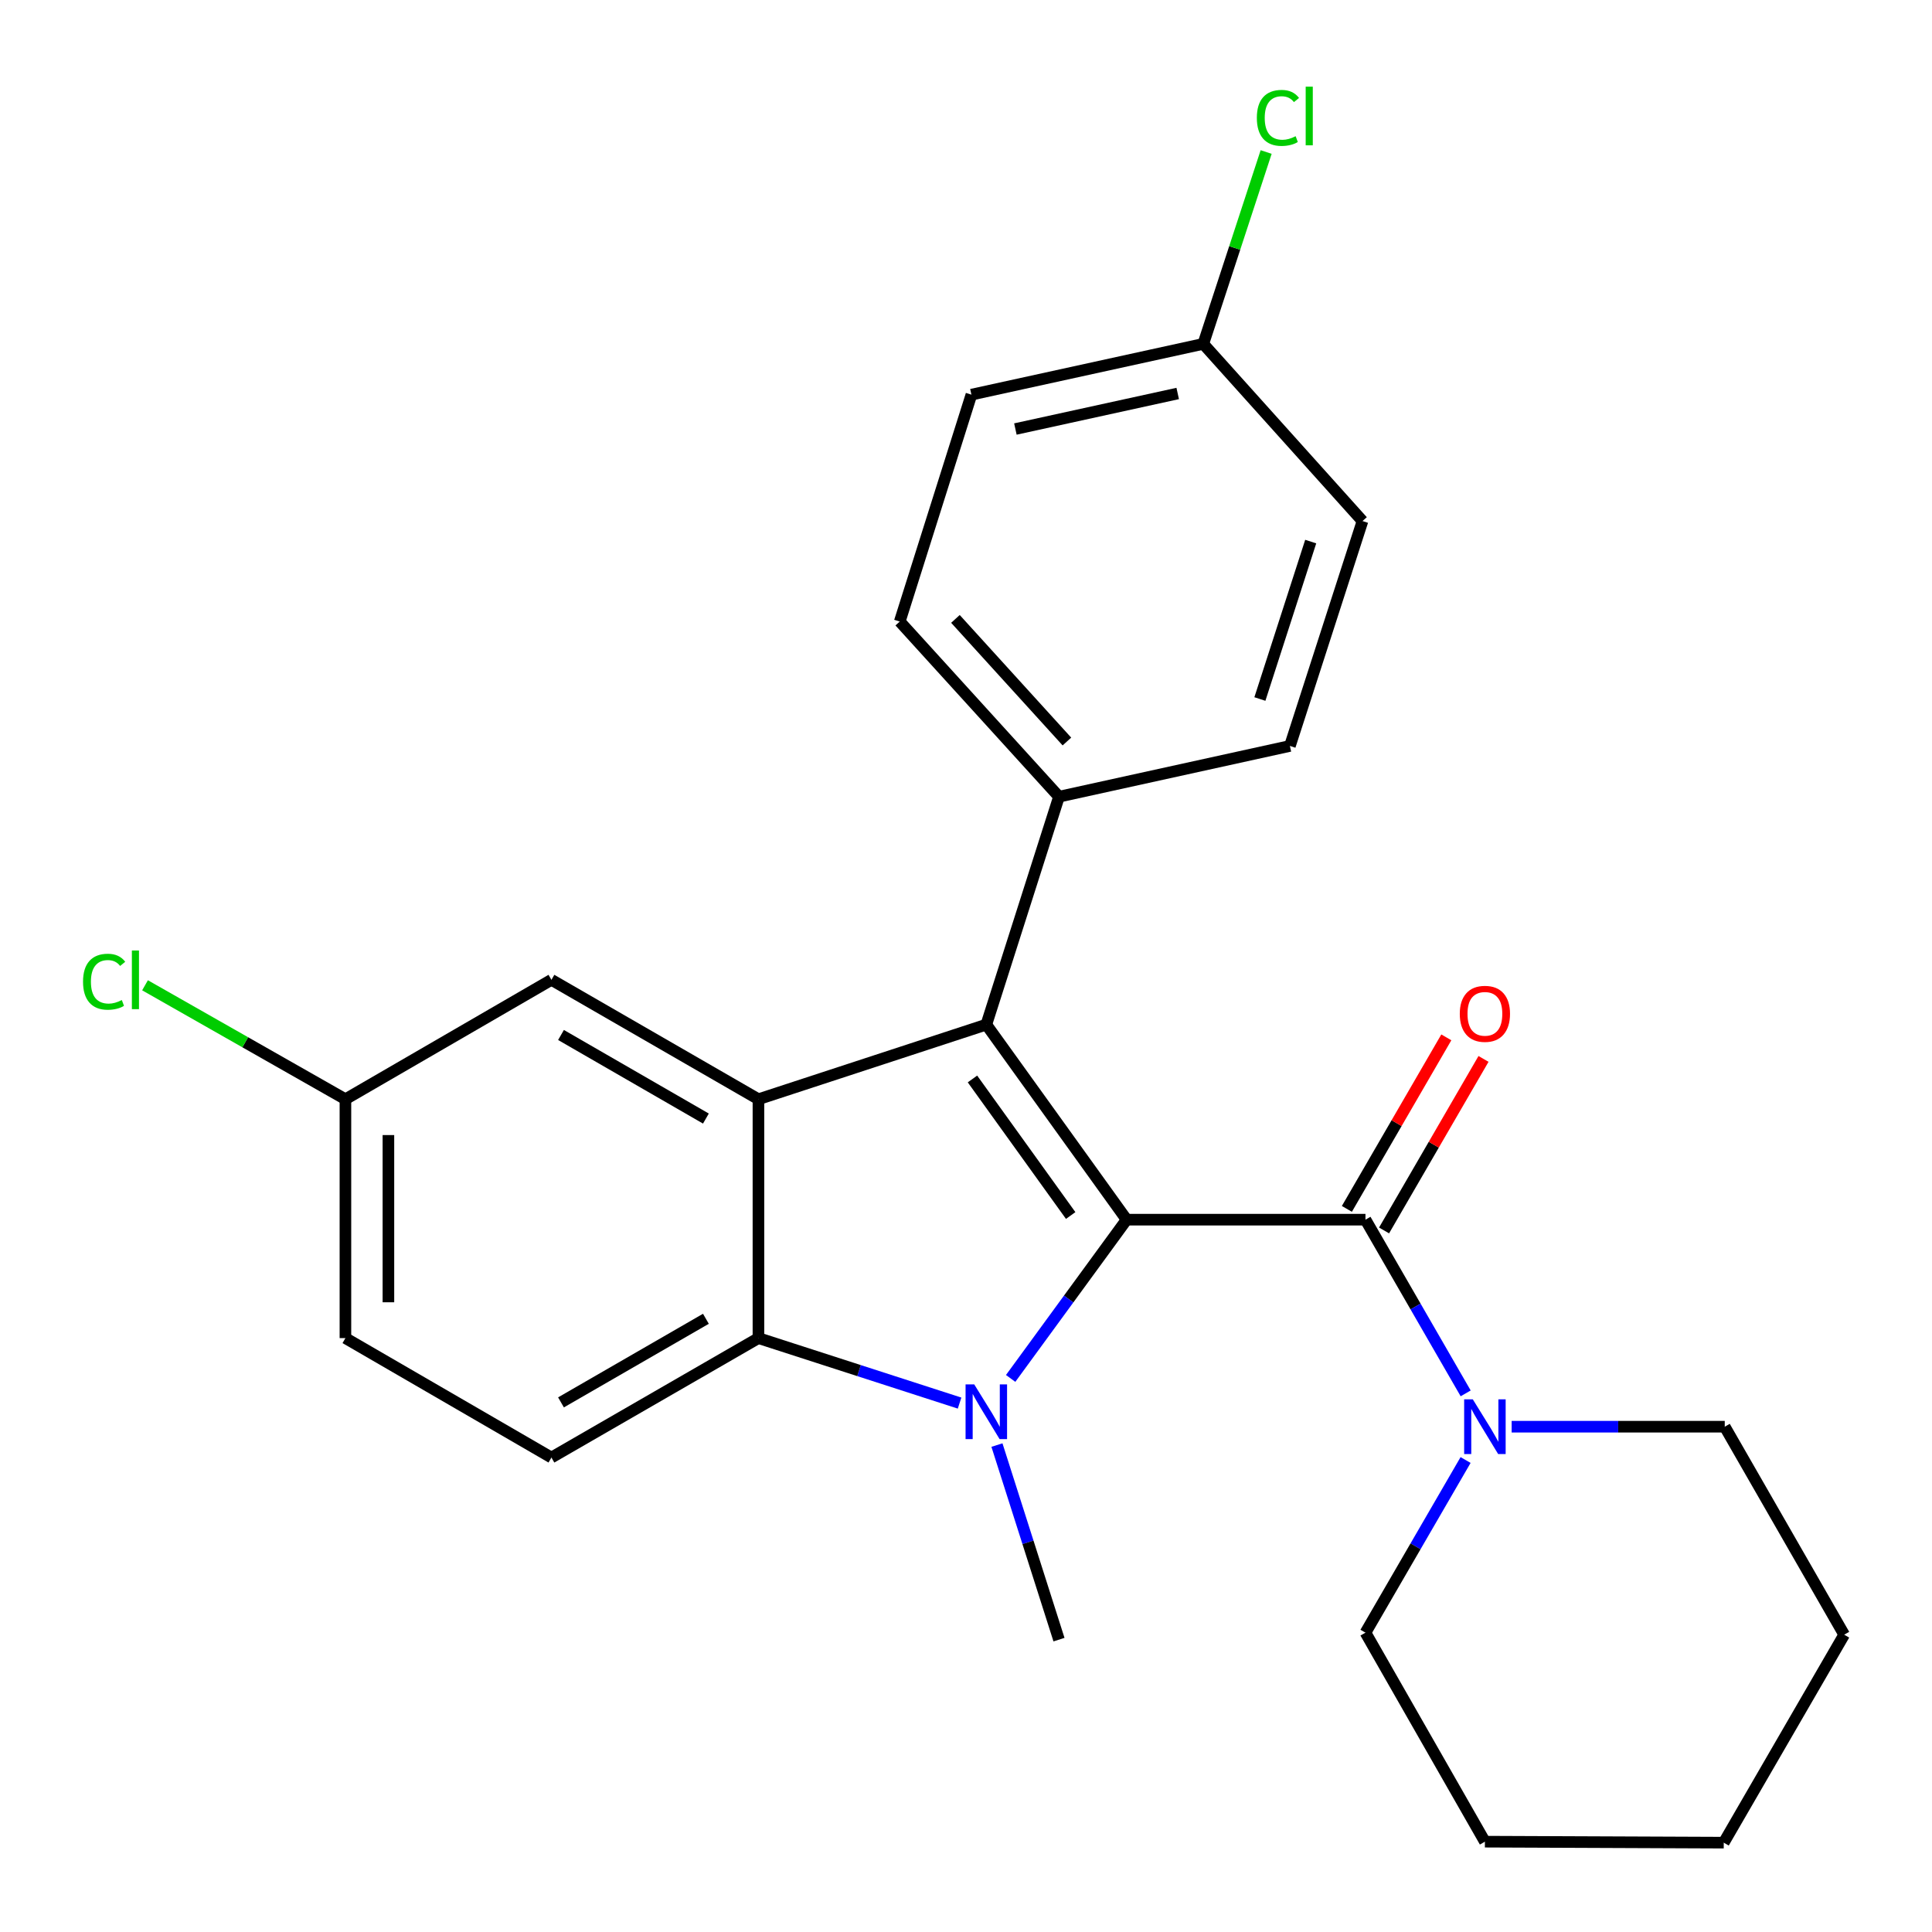 <?xml version='1.0' encoding='iso-8859-1'?>
<svg version='1.1' baseProfile='full'
              xmlns='http://www.w3.org/2000/svg'
                      xmlns:rdkit='http://www.rdkit.org/xml'
                      xmlns:xlink='http://www.w3.org/1999/xlink'
                  xml:space='preserve'
width='1000px' height='1000px' viewBox='0 0 1000 1000'>
<!-- END OF HEADER -->
<rect style='opacity:1.0;fill:#FFFFFF;stroke:none' width='1000' height='1000' x='0' y='0'> </rect>
<path class='bond-0' d='M 583.139,631.301 L 553.125,672.386' style='fill:none;fill-rule:evenodd;stroke:#000000;stroke-width:6px;stroke-linecap:butt;stroke-linejoin:miter;stroke-opacity:1' />
<path class='bond-0' d='M 553.125,672.386 L 523.11,713.472' style='fill:none;fill-rule:evenodd;stroke:#0000FF;stroke-width:6px;stroke-linecap:butt;stroke-linejoin:miter;stroke-opacity:1' />
<path class='bond-1' d='M 583.139,631.301 L 510.517,530.334' style='fill:none;fill-rule:evenodd;stroke:#000000;stroke-width:6px;stroke-linecap:butt;stroke-linejoin:miter;stroke-opacity:1' />
<path class='bond-1' d='M 554.183,629.148 L 503.347,558.471' style='fill:none;fill-rule:evenodd;stroke:#000000;stroke-width:6px;stroke-linecap:butt;stroke-linejoin:miter;stroke-opacity:1' />
<path class='bond-4' d='M 583.139,631.301 L 706.764,631.301' style='fill:none;fill-rule:evenodd;stroke:#000000;stroke-width:6px;stroke-linecap:butt;stroke-linejoin:miter;stroke-opacity:1' />
<path class='bond-3' d='M 496.678,726.238 L 444.622,709.419' style='fill:none;fill-rule:evenodd;stroke:#0000FF;stroke-width:6px;stroke-linecap:butt;stroke-linejoin:miter;stroke-opacity:1' />
<path class='bond-3' d='M 444.622,709.419 L 392.566,692.6' style='fill:none;fill-rule:evenodd;stroke:#000000;stroke-width:6px;stroke-linecap:butt;stroke-linejoin:miter;stroke-opacity:1' />
<path class='bond-12' d='M 516.019,747.965 L 532.076,798.319' style='fill:none;fill-rule:evenodd;stroke:#0000FF;stroke-width:6px;stroke-linecap:butt;stroke-linejoin:miter;stroke-opacity:1' />
<path class='bond-12' d='M 532.076,798.319 L 548.132,848.673' style='fill:none;fill-rule:evenodd;stroke:#000000;stroke-width:6px;stroke-linecap:butt;stroke-linejoin:miter;stroke-opacity:1' />
<path class='bond-2' d='M 510.517,530.334 L 392.566,568.963' style='fill:none;fill-rule:evenodd;stroke:#000000;stroke-width:6px;stroke-linecap:butt;stroke-linejoin:miter;stroke-opacity:1' />
<path class='bond-6' d='M 510.517,530.334 L 548.132,412.37' style='fill:none;fill-rule:evenodd;stroke:#000000;stroke-width:6px;stroke-linecap:butt;stroke-linejoin:miter;stroke-opacity:1' />
<path class='bond-8' d='M 392.566,568.963 L 285.419,507.157' style='fill:none;fill-rule:evenodd;stroke:#000000;stroke-width:6px;stroke-linecap:butt;stroke-linejoin:miter;stroke-opacity:1' />
<path class='bond-8' d='M 365.376,578.965 L 290.373,535.701' style='fill:none;fill-rule:evenodd;stroke:#000000;stroke-width:6px;stroke-linecap:butt;stroke-linejoin:miter;stroke-opacity:1' />
<path class='bond-25' d='M 392.566,568.963 L 392.566,692.6' style='fill:none;fill-rule:evenodd;stroke:#000000;stroke-width:6px;stroke-linecap:butt;stroke-linejoin:miter;stroke-opacity:1' />
<path class='bond-7' d='M 392.566,692.6 L 285.419,754.419' style='fill:none;fill-rule:evenodd;stroke:#000000;stroke-width:6px;stroke-linecap:butt;stroke-linejoin:miter;stroke-opacity:1' />
<path class='bond-7' d='M 365.375,682.6 L 290.371,725.873' style='fill:none;fill-rule:evenodd;stroke:#000000;stroke-width:6px;stroke-linecap:butt;stroke-linejoin:miter;stroke-opacity:1' />
<path class='bond-5' d='M 706.764,631.301 L 732.697,676.254' style='fill:none;fill-rule:evenodd;stroke:#000000;stroke-width:6px;stroke-linecap:butt;stroke-linejoin:miter;stroke-opacity:1' />
<path class='bond-5' d='M 732.697,676.254 L 758.63,721.207' style='fill:none;fill-rule:evenodd;stroke:#0000FF;stroke-width:6px;stroke-linecap:butt;stroke-linejoin:miter;stroke-opacity:1' />
<path class='bond-9' d='M 716.389,636.88 L 742.126,592.487' style='fill:none;fill-rule:evenodd;stroke:#000000;stroke-width:6px;stroke-linecap:butt;stroke-linejoin:miter;stroke-opacity:1' />
<path class='bond-9' d='M 742.126,592.487 L 767.864,548.094' style='fill:none;fill-rule:evenodd;stroke:#FF0000;stroke-width:6px;stroke-linecap:butt;stroke-linejoin:miter;stroke-opacity:1' />
<path class='bond-9' d='M 697.14,625.721 L 722.877,581.327' style='fill:none;fill-rule:evenodd;stroke:#000000;stroke-width:6px;stroke-linecap:butt;stroke-linejoin:miter;stroke-opacity:1' />
<path class='bond-9' d='M 722.877,581.327 L 748.615,536.934' style='fill:none;fill-rule:evenodd;stroke:#FF0000;stroke-width:6px;stroke-linecap:butt;stroke-linejoin:miter;stroke-opacity:1' />
<path class='bond-20' d='M 782.426,738.46 L 837.577,738.46' style='fill:none;fill-rule:evenodd;stroke:#0000FF;stroke-width:6px;stroke-linecap:butt;stroke-linejoin:miter;stroke-opacity:1' />
<path class='bond-20' d='M 837.577,738.46 L 892.727,738.46' style='fill:none;fill-rule:evenodd;stroke:#000000;stroke-width:6px;stroke-linecap:butt;stroke-linejoin:miter;stroke-opacity:1' />
<path class='bond-21' d='M 758.585,755.701 L 732.675,800.382' style='fill:none;fill-rule:evenodd;stroke:#0000FF;stroke-width:6px;stroke-linecap:butt;stroke-linejoin:miter;stroke-opacity:1' />
<path class='bond-21' d='M 732.675,800.382 L 706.764,845.064' style='fill:none;fill-rule:evenodd;stroke:#000000;stroke-width:6px;stroke-linecap:butt;stroke-linejoin:miter;stroke-opacity:1' />
<path class='bond-10' d='M 548.132,412.37 L 465.707,321.713' style='fill:none;fill-rule:evenodd;stroke:#000000;stroke-width:6px;stroke-linecap:butt;stroke-linejoin:miter;stroke-opacity:1' />
<path class='bond-10' d='M 552.232,383.804 L 494.534,320.344' style='fill:none;fill-rule:evenodd;stroke:#000000;stroke-width:6px;stroke-linecap:butt;stroke-linejoin:miter;stroke-opacity:1' />
<path class='bond-11' d='M 548.132,412.37 L 667.653,386.103' style='fill:none;fill-rule:evenodd;stroke:#000000;stroke-width:6px;stroke-linecap:butt;stroke-linejoin:miter;stroke-opacity:1' />
<path class='bond-14' d='M 285.419,754.419 L 178.791,692.6' style='fill:none;fill-rule:evenodd;stroke:#000000;stroke-width:6px;stroke-linecap:butt;stroke-linejoin:miter;stroke-opacity:1' />
<path class='bond-13' d='M 285.419,507.157 L 178.791,568.963' style='fill:none;fill-rule:evenodd;stroke:#000000;stroke-width:6px;stroke-linecap:butt;stroke-linejoin:miter;stroke-opacity:1' />
<path class='bond-17' d='M 465.707,321.713 L 502.804,204.269' style='fill:none;fill-rule:evenodd;stroke:#000000;stroke-width:6px;stroke-linecap:butt;stroke-linejoin:miter;stroke-opacity:1' />
<path class='bond-16' d='M 667.653,386.103 L 705.231,269.697' style='fill:none;fill-rule:evenodd;stroke:#000000;stroke-width:6px;stroke-linecap:butt;stroke-linejoin:miter;stroke-opacity:1' />
<path class='bond-16' d='M 652.116,361.806 L 678.42,280.322' style='fill:none;fill-rule:evenodd;stroke:#000000;stroke-width:6px;stroke-linecap:butt;stroke-linejoin:miter;stroke-opacity:1' />
<path class='bond-18' d='M 178.791,568.963 L 126.927,539.472' style='fill:none;fill-rule:evenodd;stroke:#000000;stroke-width:6px;stroke-linecap:butt;stroke-linejoin:miter;stroke-opacity:1' />
<path class='bond-18' d='M 126.927,539.472 L 75.064,509.98' style='fill:none;fill-rule:evenodd;stroke:#00CC00;stroke-width:6px;stroke-linecap:butt;stroke-linejoin:miter;stroke-opacity:1' />
<path class='bond-27' d='M 178.791,568.963 L 178.791,692.6' style='fill:none;fill-rule:evenodd;stroke:#000000;stroke-width:6px;stroke-linecap:butt;stroke-linejoin:miter;stroke-opacity:1' />
<path class='bond-27' d='M 201.041,587.508 L 201.041,674.054' style='fill:none;fill-rule:evenodd;stroke:#000000;stroke-width:6px;stroke-linecap:butt;stroke-linejoin:miter;stroke-opacity:1' />
<path class='bond-15' d='M 622.819,177.989 L 705.231,269.697' style='fill:none;fill-rule:evenodd;stroke:#000000;stroke-width:6px;stroke-linecap:butt;stroke-linejoin:miter;stroke-opacity:1' />
<path class='bond-19' d='M 622.819,177.989 L 639.086,128.335' style='fill:none;fill-rule:evenodd;stroke:#000000;stroke-width:6px;stroke-linecap:butt;stroke-linejoin:miter;stroke-opacity:1' />
<path class='bond-19' d='M 639.086,128.335 L 655.353,78.681' style='fill:none;fill-rule:evenodd;stroke:#00CC00;stroke-width:6px;stroke-linecap:butt;stroke-linejoin:miter;stroke-opacity:1' />
<path class='bond-26' d='M 622.819,177.989 L 502.804,204.269' style='fill:none;fill-rule:evenodd;stroke:#000000;stroke-width:6px;stroke-linecap:butt;stroke-linejoin:miter;stroke-opacity:1' />
<path class='bond-26' d='M 609.576,203.666 L 525.565,222.062' style='fill:none;fill-rule:evenodd;stroke:#000000;stroke-width:6px;stroke-linecap:butt;stroke-linejoin:miter;stroke-opacity:1' />
<path class='bond-22' d='M 892.727,738.46 L 954.545,846.114' style='fill:none;fill-rule:evenodd;stroke:#000000;stroke-width:6px;stroke-linecap:butt;stroke-linejoin:miter;stroke-opacity:1' />
<path class='bond-23' d='M 706.764,845.064 L 768.583,953.249' style='fill:none;fill-rule:evenodd;stroke:#000000;stroke-width:6px;stroke-linecap:butt;stroke-linejoin:miter;stroke-opacity:1' />
<path class='bond-28' d='M 954.545,846.114 L 892.208,953.756' style='fill:none;fill-rule:evenodd;stroke:#000000;stroke-width:6px;stroke-linecap:butt;stroke-linejoin:miter;stroke-opacity:1' />
<path class='bond-24' d='M 768.583,953.249 L 892.208,953.756' style='fill:none;fill-rule:evenodd;stroke:#000000;stroke-width:6px;stroke-linecap:butt;stroke-linejoin:miter;stroke-opacity:1' />
<path  class='atom-1' d='M 504.257 716.55
L 513.537 731.55
Q 514.457 733.03, 515.937 735.71
Q 517.417 738.39, 517.497 738.55
L 517.497 716.55
L 521.257 716.55
L 521.257 744.87
L 517.377 744.87
L 507.417 728.47
Q 506.257 726.55, 505.017 724.35
Q 503.817 722.15, 503.457 721.47
L 503.457 744.87
L 499.777 744.87
L 499.777 716.55
L 504.257 716.55
' fill='#0000FF'/>
<path  class='atom-6' d='M 762.323 724.3
L 771.603 739.3
Q 772.523 740.78, 774.003 743.46
Q 775.483 746.14, 775.563 746.3
L 775.563 724.3
L 779.323 724.3
L 779.323 752.62
L 775.443 752.62
L 765.483 736.22
Q 764.323 734.3, 763.083 732.1
Q 761.883 729.9, 761.523 729.22
L 761.523 752.62
L 757.843 752.62
L 757.843 724.3
L 762.323 724.3
' fill='#0000FF'/>
<path  class='atom-10' d='M 755.583 524.752
Q 755.583 517.952, 758.943 514.152
Q 762.303 510.352, 768.583 510.352
Q 774.863 510.352, 778.223 514.152
Q 781.583 517.952, 781.583 524.752
Q 781.583 531.632, 778.183 535.552
Q 774.783 539.432, 768.583 539.432
Q 762.343 539.432, 758.943 535.552
Q 755.583 531.672, 755.583 524.752
M 768.583 536.232
Q 772.903 536.232, 775.223 533.352
Q 777.583 530.432, 777.583 524.752
Q 777.583 519.192, 775.223 516.392
Q 772.903 513.552, 768.583 513.552
Q 764.263 513.552, 761.903 516.352
Q 759.583 519.152, 759.583 524.752
Q 759.583 530.472, 761.903 533.352
Q 764.263 536.232, 768.583 536.232
' fill='#FF0000'/>
<path  class='atom-19' d='M 42.978 508.137
Q 42.978 501.097, 46.258 497.417
Q 49.578 493.697, 55.858 493.697
Q 61.698 493.697, 64.818 497.817
L 62.178 499.977
Q 59.898 496.977, 55.858 496.977
Q 51.578 496.977, 49.298 499.857
Q 47.058 502.697, 47.058 508.137
Q 47.058 513.737, 49.378 516.617
Q 51.738 519.497, 56.298 519.497
Q 59.418 519.497, 63.058 517.617
L 64.178 520.617
Q 62.698 521.577, 60.458 522.137
Q 58.218 522.697, 55.738 522.697
Q 49.578 522.697, 46.258 518.937
Q 42.978 515.177, 42.978 508.137
' fill='#00CC00'/>
<path  class='atom-19' d='M 68.258 491.977
L 71.938 491.977
L 71.938 522.337
L 68.258 522.337
L 68.258 491.977
' fill='#00CC00'/>
<path  class='atom-20' d='M 650.54 61.018
Q 650.54 53.978, 653.82 50.298
Q 657.14 46.578, 663.42 46.578
Q 669.26 46.578, 672.38 50.698
L 669.74 52.858
Q 667.46 49.858, 663.42 49.858
Q 659.14 49.858, 656.86 52.738
Q 654.62 55.578, 654.62 61.018
Q 654.62 66.618, 656.94 69.498
Q 659.3 72.378, 663.86 72.378
Q 666.98 72.378, 670.62 70.498
L 671.74 73.498
Q 670.26 74.458, 668.02 75.018
Q 665.78 75.578, 663.3 75.578
Q 657.14 75.578, 653.82 71.818
Q 650.54 68.058, 650.54 61.018
' fill='#00CC00'/>
<path  class='atom-20' d='M 675.82 44.858
L 679.5 44.858
L 679.5 75.218
L 675.82 75.218
L 675.82 44.858
' fill='#00CC00'/>
</svg>

